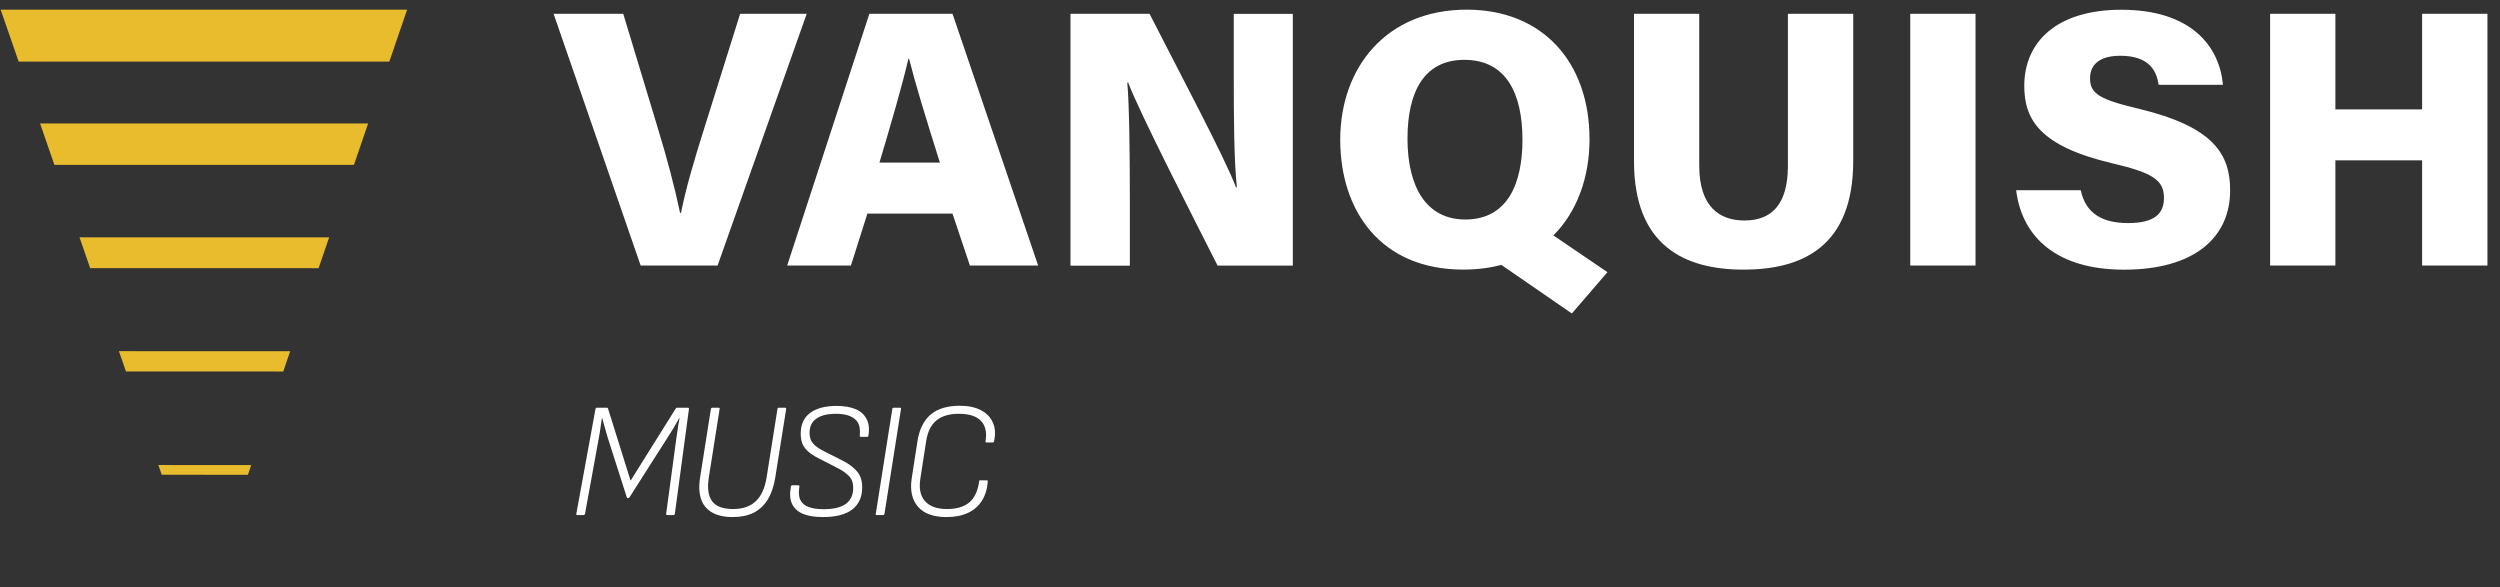 <svg xmlns="http://www.w3.org/2000/svg" width="183" height="43" viewBox="0 0 183 43" fill="none"><rect x="0" y="0" width="183" height="43" fill="#333333" stroke="none"/><path d="M0.046 0.707L1.365 4.507H28.5L29.801 0.707H0.046Z" fill="#E8BC2C"></path><path d="M2.934 9.04L3.981 12.068H25.909L26.946 9.04H2.934Z" fill="#E8BC2C"></path><path d="M5.82 17.372L6.6 19.627L23.321 19.63L24.093 17.375L5.82 17.372Z" fill="#E8BC2C"></path><path d="M8.705 25.705L9.22 27.189L20.734 27.194L21.24 25.71L8.705 25.705Z" fill="#E8BC2C"></path><path d="M18.388 34.043L11.592 34.04L11.839 34.75L18.146 34.756L18.388 34.043Z" fill="#E8BC2C"></path><path d="M46.897 19.439L40.524 1.012H45.622L48.092 9.182C48.858 11.689 49.36 13.6 49.783 15.584H49.849C50.215 13.759 50.783 11.812 51.599 9.235L54.177 1.012H59.051L52.526 19.439H46.9H46.897ZM63.492 15.634L62.287 19.439H57.621L63.637 1.012H69.726L75.993 19.439H70.997L69.722 15.634H63.492ZM68.801 11.901C67.741 8.556 66.982 6.046 66.543 4.297H66.496C66.054 6.218 65.248 8.97 64.377 11.901H68.801ZM78.36 19.439V1.012H84.148C86.245 5.132 89.682 11.587 90.471 13.706H90.54C90.332 11.845 90.312 8.583 90.312 5.595V1.015H94.635V19.442H89.127C87.39 16.005 83.438 8.301 82.58 6.039H82.517C82.665 7.639 82.705 11.418 82.705 14.693V19.446H78.36V19.439ZM116.354 10.186C116.354 12.941 115.466 15.471 113.709 17.233L117.665 19.923L115.06 22.946L109.896 19.389C109.047 19.615 108.113 19.734 107.096 19.734C101.11 19.734 98.105 15.475 98.105 10.225C98.105 4.976 101.446 0.707 107.366 0.707C112.943 0.707 116.351 4.575 116.351 10.182L116.354 10.186ZM103.028 10.146C103.028 13.6 104.349 16.068 107.264 16.068C110.391 16.068 111.444 13.372 111.444 10.235C111.444 6.867 110.275 4.38 107.188 4.38C104.279 4.38 103.028 6.672 103.028 10.146ZM124.384 1.008V12.12C124.384 15.17 125.903 16.14 127.689 16.14C129.687 16.14 130.875 14.971 130.875 12.12V1.008H135.656V11.769C135.656 18.038 131.955 19.737 127.62 19.737C123.285 19.737 119.61 17.962 119.61 11.812V1.012H124.384V1.008ZM144.608 1.008V19.436H139.83V1.008H144.608ZM147.586 13.925H152.311C152.671 15.624 153.886 16.329 155.778 16.329C157.67 16.329 158.403 15.67 158.403 14.491C158.403 13.16 157.551 12.64 154.579 11.944C149.313 10.692 148.177 8.755 148.177 6.284C148.177 3.058 150.567 0.714 155.273 0.714C160.404 0.714 162.461 3.386 162.721 6.208H158.013C157.861 5.201 157.339 4.082 155.207 4.082C153.836 4.082 152.991 4.618 152.991 5.738C152.991 6.857 153.691 7.284 156.57 7.963C162.061 9.288 163.246 11.298 163.246 13.938C163.246 17.396 160.612 19.74 155.481 19.74C150.637 19.74 148.018 17.435 147.583 13.928L147.586 13.925ZM170.95 1.008V8.006H177.299V1.008H182.08V19.436H177.299V11.736H170.95V19.436H166.172V1.008H170.95Z" fill="white"></path><path d="M42.271 37.705C42.207 37.705 42.179 37.673 42.187 37.609L43.591 29.929C43.607 29.873 43.639 29.845 43.687 29.845H44.419C44.451 29.845 44.471 29.853 44.479 29.869C44.495 29.877 44.507 29.897 44.515 29.929L46.159 35.185L49.447 29.929C49.479 29.873 49.519 29.845 49.567 29.845H50.347C50.411 29.845 50.439 29.877 50.431 29.941L49.399 37.609C49.383 37.673 49.351 37.705 49.303 37.705H48.847C48.783 37.705 48.755 37.673 48.763 37.609L49.507 32.101C49.531 31.933 49.555 31.769 49.579 31.609C49.603 31.449 49.627 31.285 49.651 31.117C49.683 30.949 49.715 30.777 49.747 30.601H49.723C49.587 30.849 49.447 31.093 49.303 31.333C49.159 31.565 49.011 31.801 48.859 32.041L46.075 36.409C46.051 36.441 46.023 36.457 45.991 36.457H45.955C45.915 36.457 45.891 36.441 45.883 36.409L44.479 32.017C44.415 31.777 44.347 31.541 44.275 31.309C44.211 31.077 44.147 30.841 44.083 30.601H44.059C44.027 30.849 43.991 31.097 43.951 31.345C43.919 31.585 43.879 31.829 43.831 32.077L42.823 37.609C42.799 37.673 42.767 37.705 42.727 37.705H42.271ZM53.623 37.849C52.719 37.849 52.059 37.605 51.644 37.117C51.227 36.629 51.096 35.905 51.248 34.945L52.039 29.929C52.056 29.873 52.092 29.845 52.148 29.845H52.603C52.667 29.845 52.691 29.877 52.675 29.941L51.883 34.969C51.764 35.721 51.843 36.293 52.123 36.685C52.404 37.069 52.916 37.261 53.66 37.261C54.364 37.261 54.916 37.073 55.316 36.697C55.724 36.321 55.992 35.729 56.12 34.921L56.911 29.929C56.919 29.873 56.952 29.845 57.008 29.845H57.475C57.532 29.845 57.556 29.877 57.547 29.941L56.743 34.993C56.639 35.625 56.456 36.153 56.191 36.577C55.928 37.001 55.584 37.321 55.16 37.537C54.736 37.745 54.224 37.849 53.623 37.849ZM60.233 37.849C59.657 37.849 59.177 37.773 58.793 37.621C58.409 37.461 58.137 37.217 57.977 36.889C57.825 36.561 57.797 36.137 57.893 35.617C57.909 35.553 57.949 35.521 58.013 35.521H58.433C58.457 35.521 58.477 35.529 58.493 35.545C58.517 35.561 58.525 35.585 58.517 35.617C58.445 36.033 58.469 36.361 58.589 36.601C58.709 36.841 58.913 37.013 59.201 37.117C59.489 37.221 59.853 37.273 60.293 37.273C61.013 37.273 61.553 37.145 61.913 36.889C62.273 36.625 62.453 36.233 62.453 35.713C62.453 35.489 62.417 35.297 62.345 35.137C62.273 34.977 62.145 34.825 61.961 34.681C61.785 34.529 61.537 34.373 61.217 34.213L59.885 33.529C59.573 33.369 59.325 33.205 59.141 33.037C58.957 32.869 58.821 32.681 58.733 32.473C58.653 32.257 58.613 32.009 58.613 31.729C58.613 31.073 58.841 30.573 59.297 30.229C59.761 29.885 60.405 29.713 61.229 29.713C61.773 29.713 62.233 29.789 62.609 29.941C62.985 30.093 63.257 30.333 63.425 30.661C63.601 30.981 63.649 31.389 63.569 31.885C63.553 31.949 63.521 31.981 63.473 31.981H63.005C62.957 31.981 62.933 31.949 62.933 31.885C62.997 31.309 62.873 30.901 62.561 30.661C62.257 30.413 61.793 30.289 61.169 30.289C60.561 30.289 60.089 30.409 59.753 30.649C59.425 30.881 59.261 31.221 59.261 31.669C59.261 31.869 59.293 32.049 59.357 32.209C59.429 32.361 59.541 32.505 59.693 32.641C59.853 32.769 60.065 32.901 60.329 33.037L61.613 33.685C61.981 33.869 62.273 34.061 62.489 34.261C62.713 34.453 62.873 34.661 62.969 34.885C63.065 35.109 63.113 35.373 63.113 35.677C63.113 36.381 62.869 36.921 62.381 37.297C61.901 37.665 61.185 37.849 60.233 37.849ZM64.179 37.705C64.115 37.705 64.091 37.673 64.107 37.609L65.319 29.929C65.327 29.873 65.359 29.845 65.415 29.845H65.883C65.947 29.845 65.971 29.873 65.955 29.929L64.743 37.609C64.727 37.673 64.695 37.705 64.647 37.705H64.179ZM69.271 37.849C68.327 37.849 67.635 37.597 67.195 37.093C66.755 36.581 66.603 35.885 66.739 35.005L67.159 32.293C67.295 31.429 67.615 30.781 68.119 30.349C68.631 29.917 69.343 29.701 70.255 29.701C70.863 29.701 71.371 29.805 71.779 30.013C72.195 30.221 72.491 30.521 72.667 30.913C72.851 31.297 72.883 31.761 72.763 32.305C72.755 32.361 72.727 32.389 72.679 32.389H72.211C72.155 32.389 72.131 32.361 72.139 32.305C72.251 31.665 72.143 31.169 71.815 30.817C71.487 30.465 70.943 30.289 70.183 30.289C69.487 30.289 68.939 30.453 68.539 30.781C68.147 31.109 67.899 31.613 67.795 32.293L67.375 35.005C67.255 35.725 67.363 36.281 67.699 36.673C68.043 37.065 68.583 37.261 69.319 37.261C70.031 37.261 70.579 37.097 70.963 36.769C71.347 36.433 71.583 35.925 71.671 35.245C71.671 35.189 71.699 35.161 71.755 35.161H72.223C72.287 35.161 72.315 35.193 72.307 35.257C72.259 35.817 72.111 36.289 71.863 36.673C71.615 37.057 71.275 37.349 70.843 37.549C70.411 37.749 69.887 37.849 69.271 37.849Z" fill="white"></path></svg>